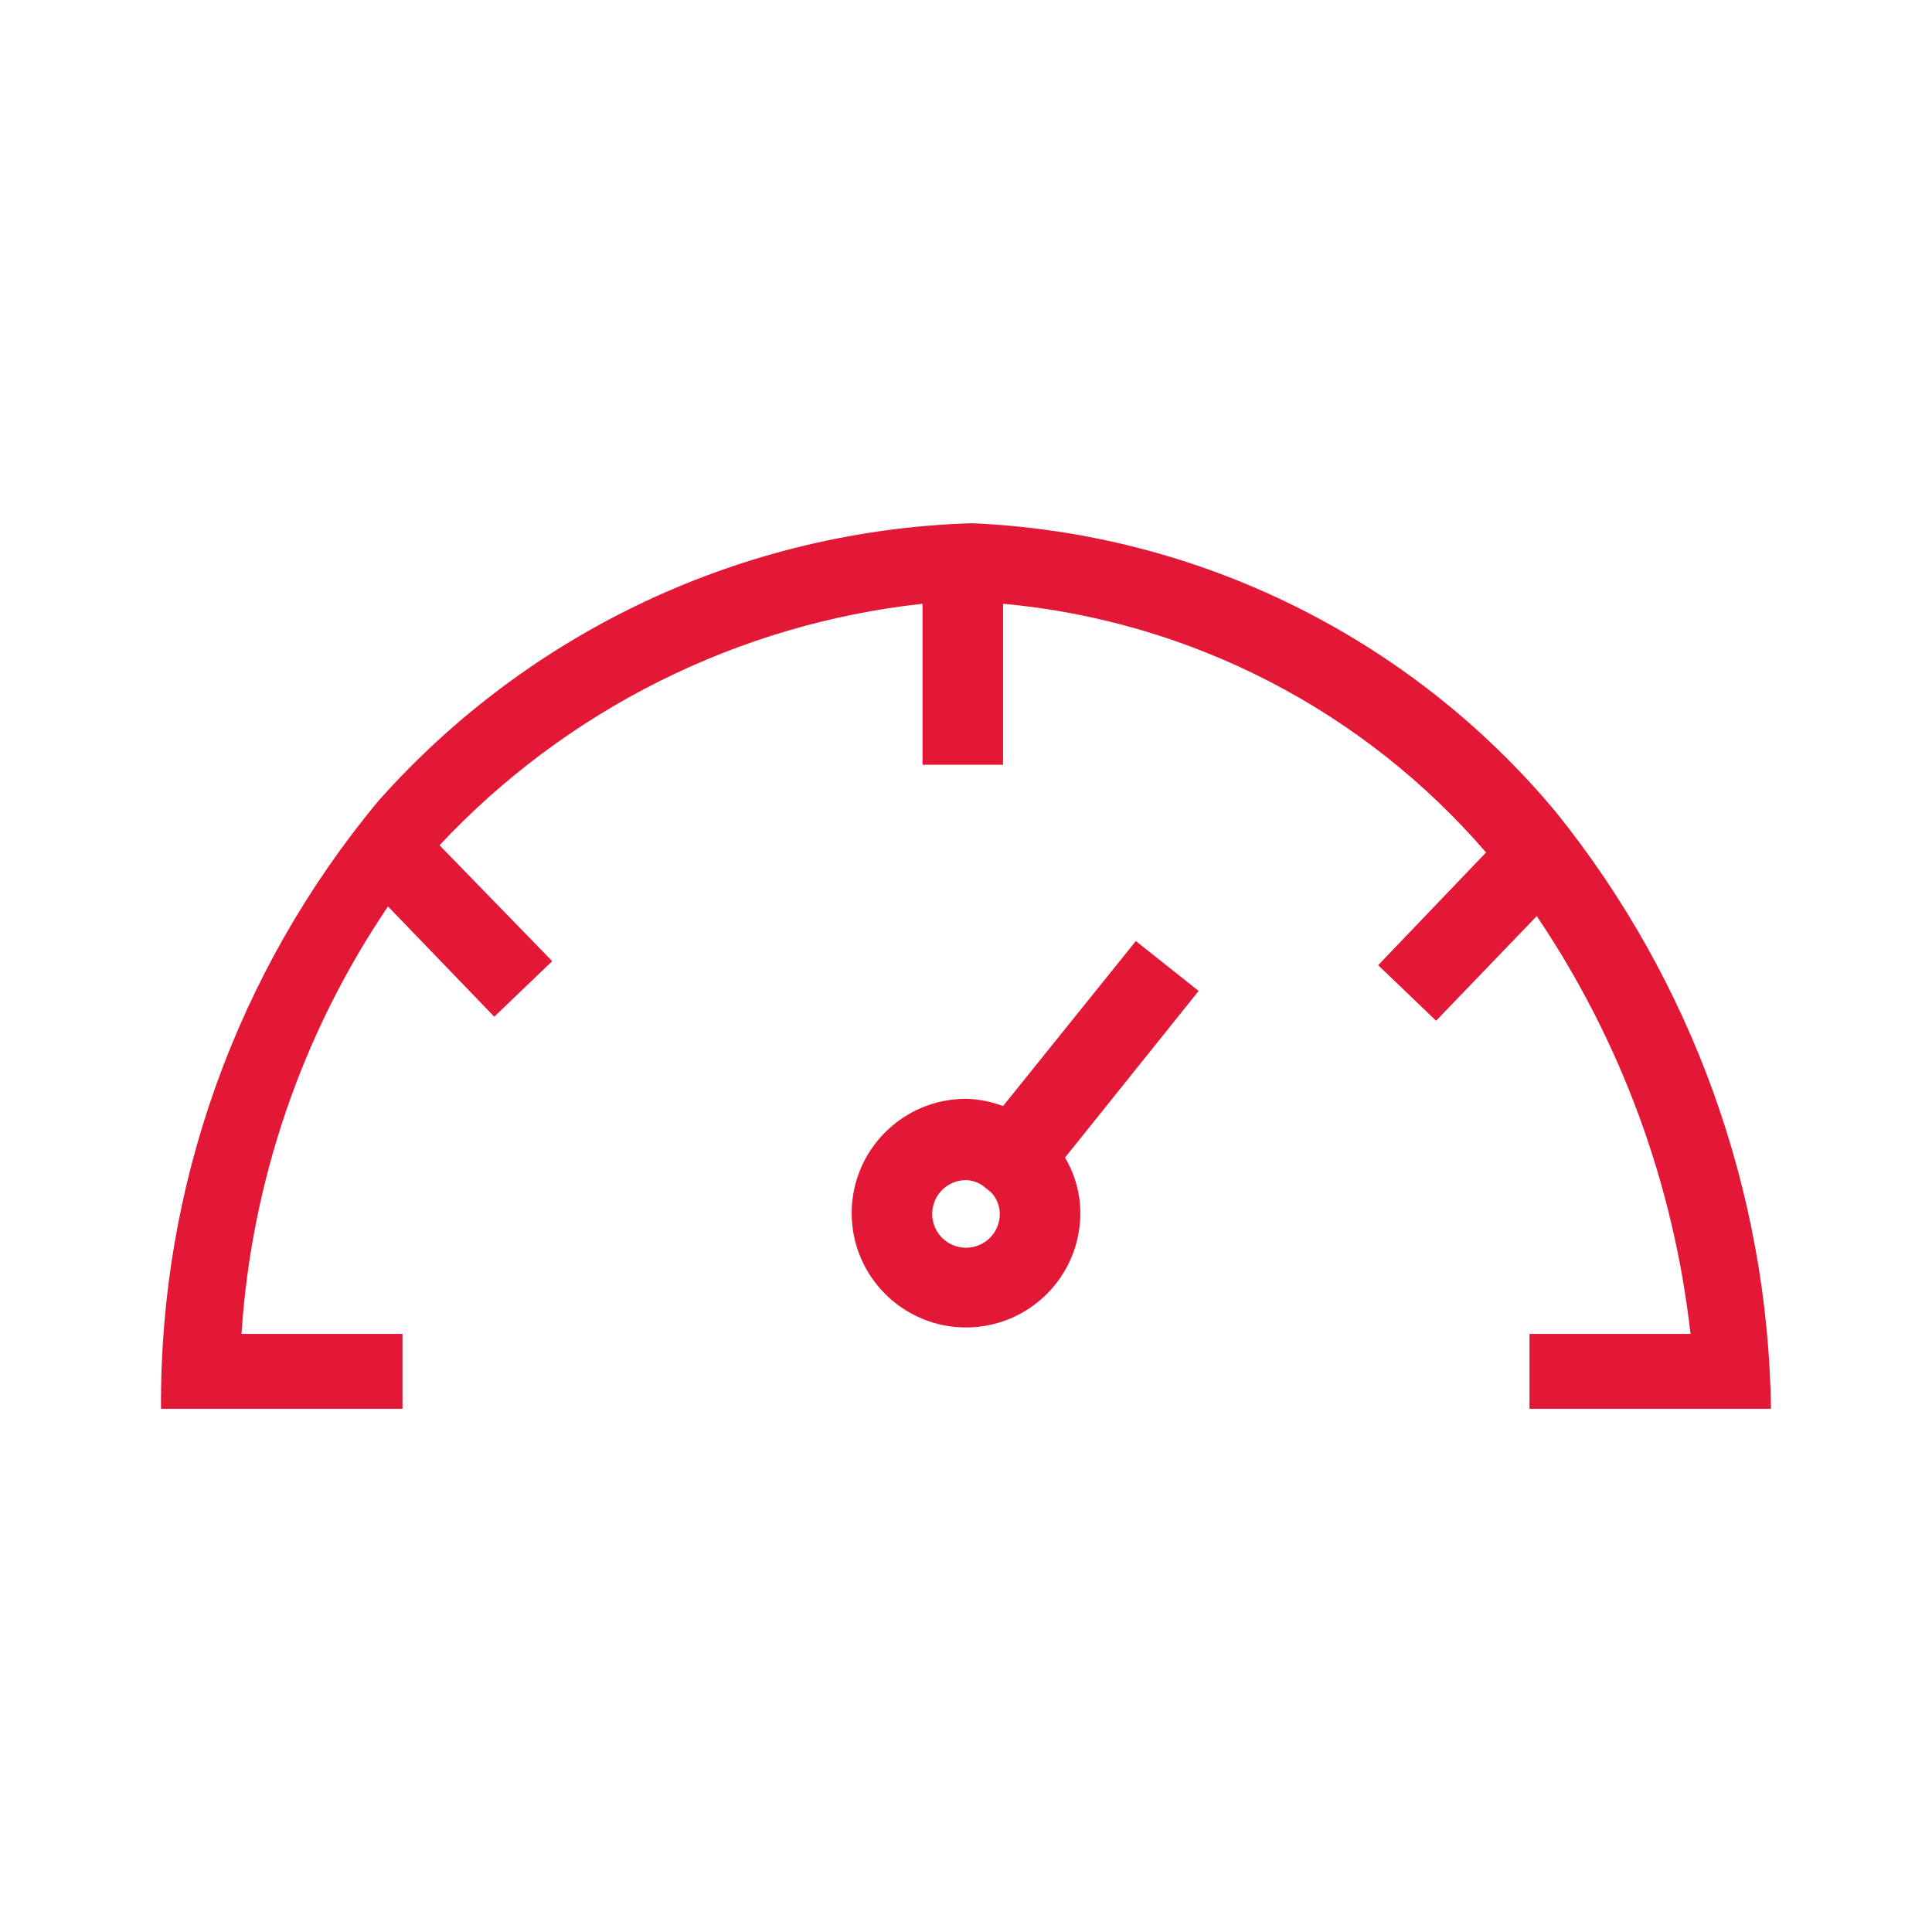 <svg width="70" height="70" viewBox="0 0 70 70" fill="none" xmlns="http://www.w3.org/2000/svg">
<path fill-rule="evenodd" clip-rule="evenodd" d="M35.204 18.958C43.423 19.306 51.113 23.109 56.379 29.429C61.313 35.563 64.054 43.171 64.167 51.042H55.417V48.329H61.25C60.642 42.908 58.73 37.714 55.679 33.192L52.033 36.983L49.933 34.971L53.842 30.887C49.398 25.727 43.123 22.495 36.342 21.875V27.708H33.425V21.875C26.734 22.608 20.526 25.712 15.925 30.625L20.008 34.825L17.908 36.837L14.058 32.842C10.945 37.441 9.112 42.787 8.75 48.329H14.583V51.042H5.833C5.78 43.002 8.569 35.203 13.708 29.021C19.184 22.853 26.96 19.213 35.204 18.958ZM41.154 34.096L36.342 40.075C35.913 39.912 35.459 39.823 35 39.812C32.713 39.812 30.858 41.667 30.858 43.954C30.858 46.242 32.713 48.096 35 48.096C37.287 48.096 39.142 46.242 39.142 43.954C39.141 43.246 38.95 42.55 38.587 41.942L43.429 35.904L41.154 34.096ZM35 45.208C34.323 45.208 33.775 44.66 33.775 43.983C33.775 43.307 34.323 42.758 35 42.758C35.22 42.764 35.433 42.835 35.612 42.962L35.904 43.196C36.109 43.407 36.224 43.689 36.225 43.983C36.225 44.66 35.676 45.208 35 45.208Z" fill="#E31837"/>
</svg>
